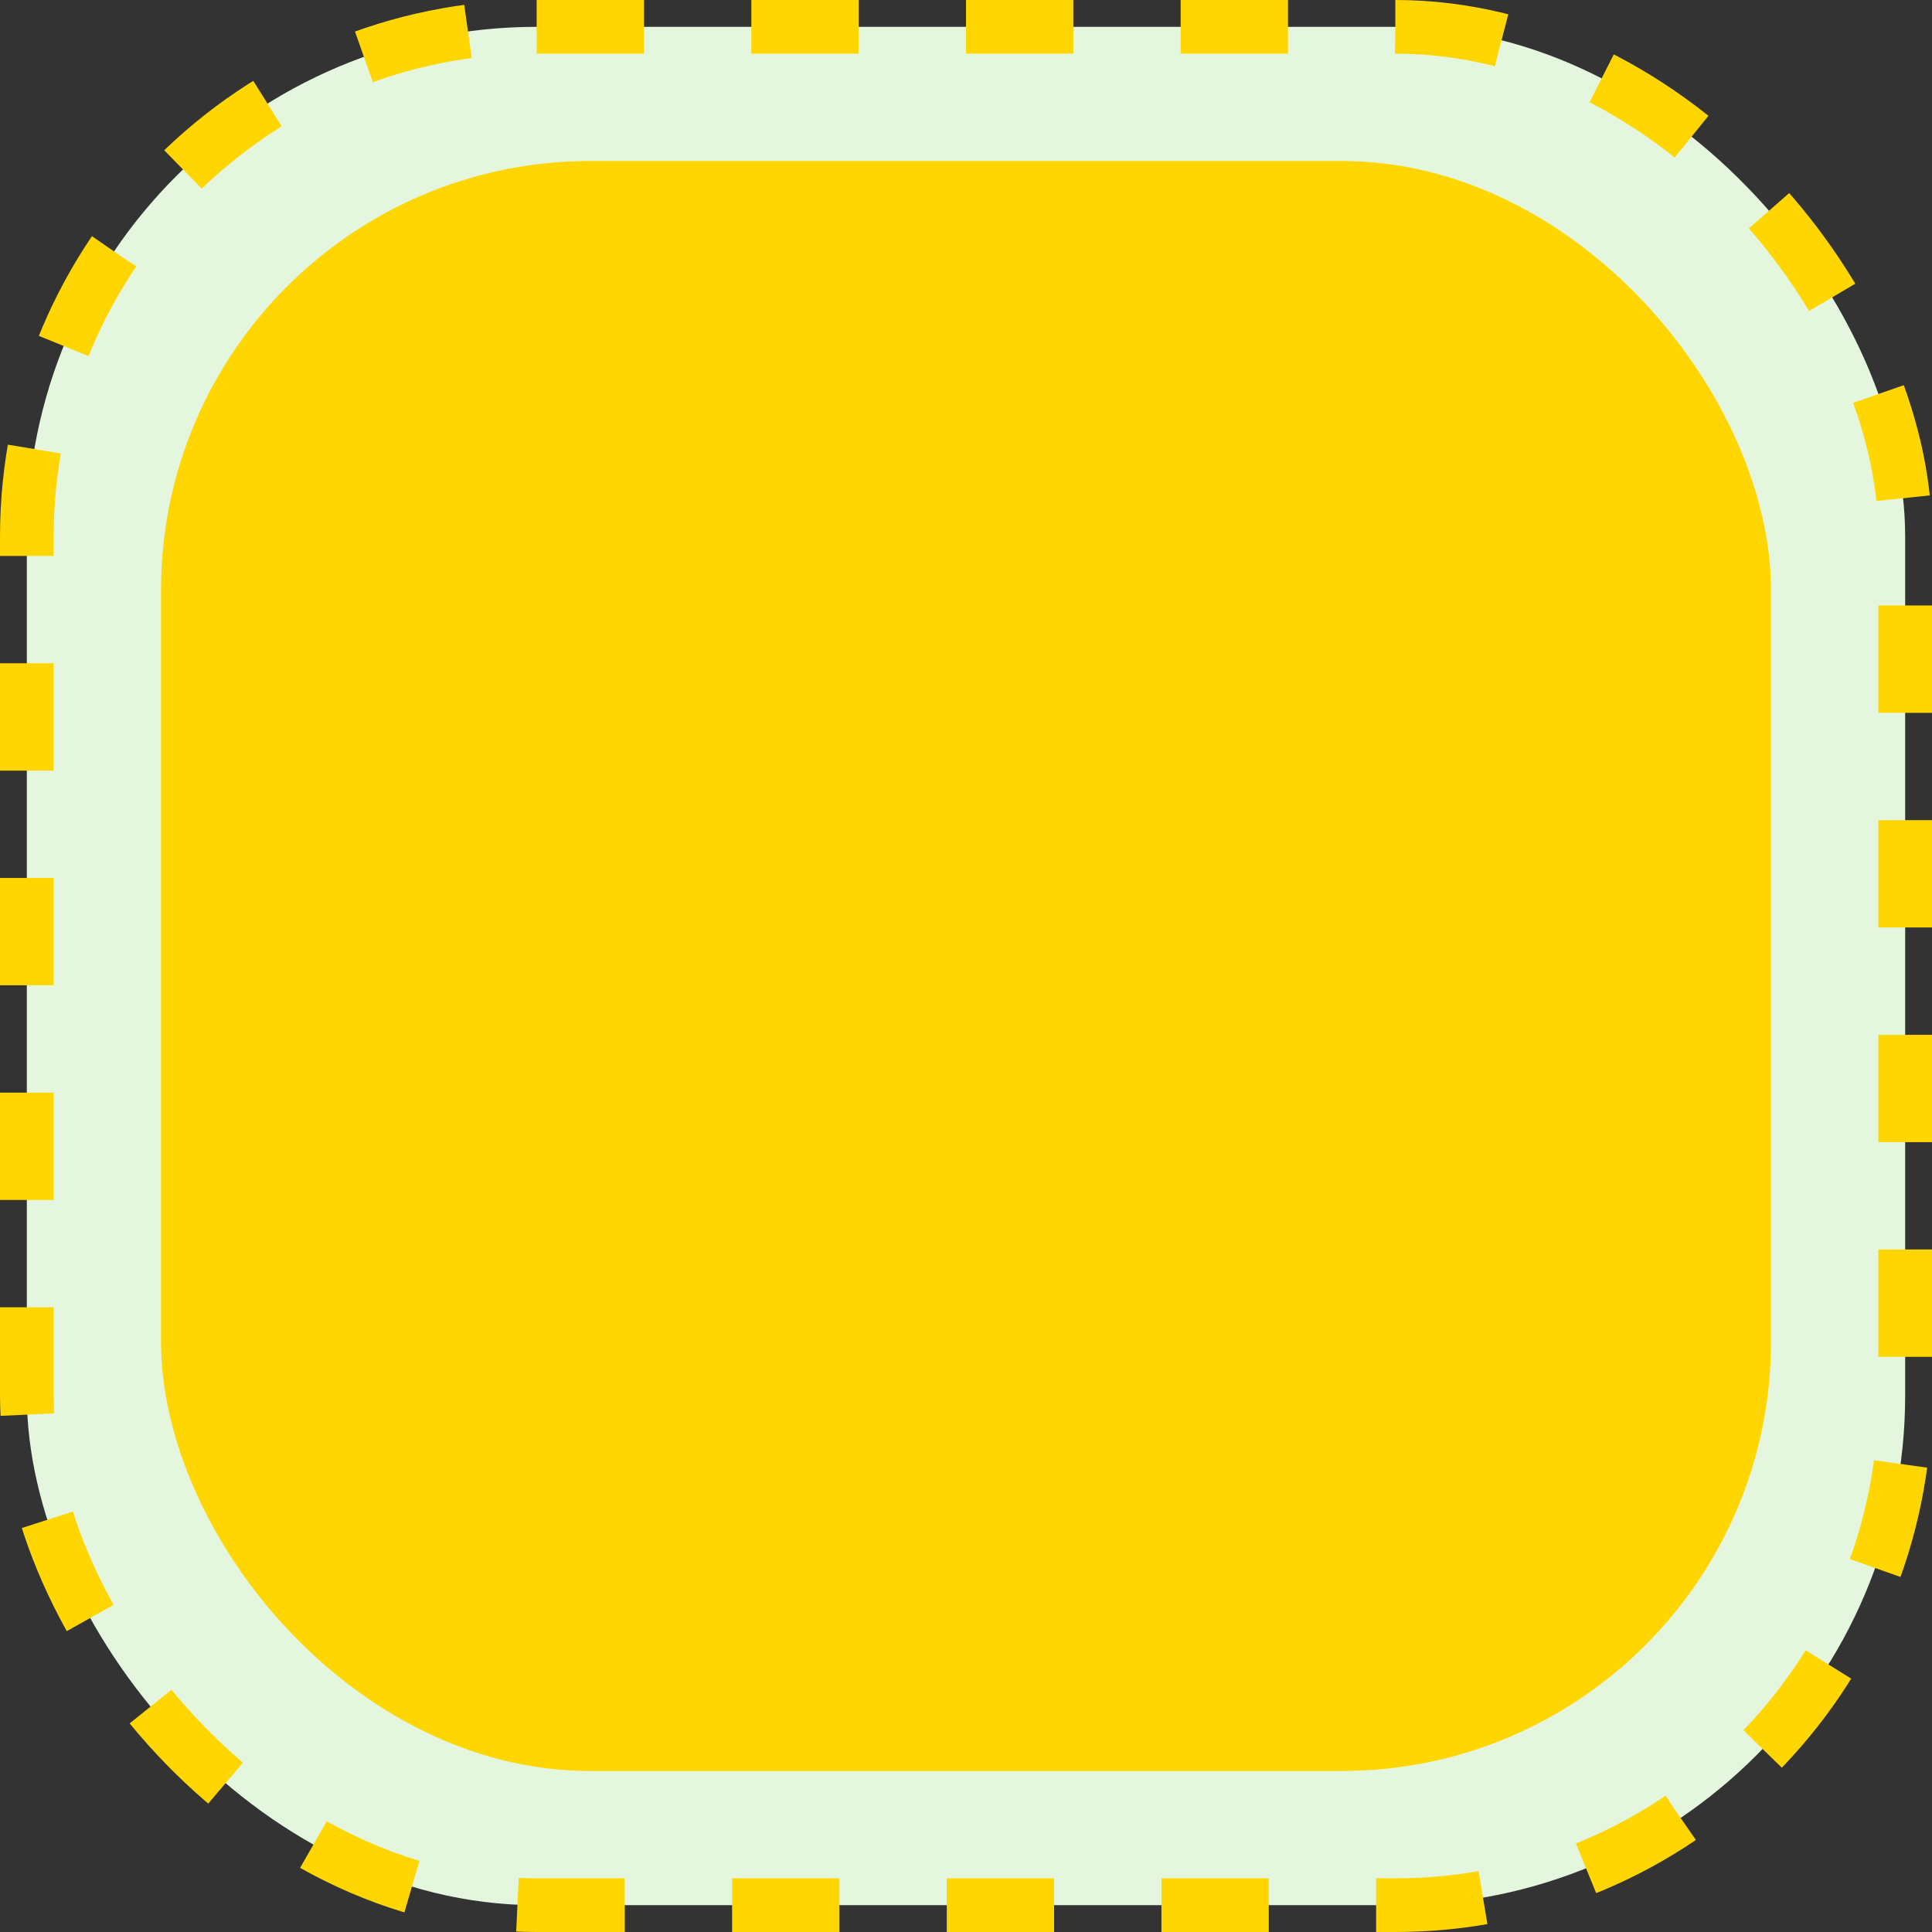 <svg width="144" height="144" viewBox="0 0 144 144" fill="none" xmlns="http://www.w3.org/2000/svg">
<rect x="0" y="0" width="144" height="144" fill="#333333" stroke="none"/>
<rect x="2" y="2" width="140" height="140" rx="38" fill="#E5F6DF" stroke="#FFD600" stroke-width="4" stroke-dasharray="8 8"/>
<rect x="12" y="12" width="120" height="120" rx="32" fill="#FFD600"/>
</svg>
